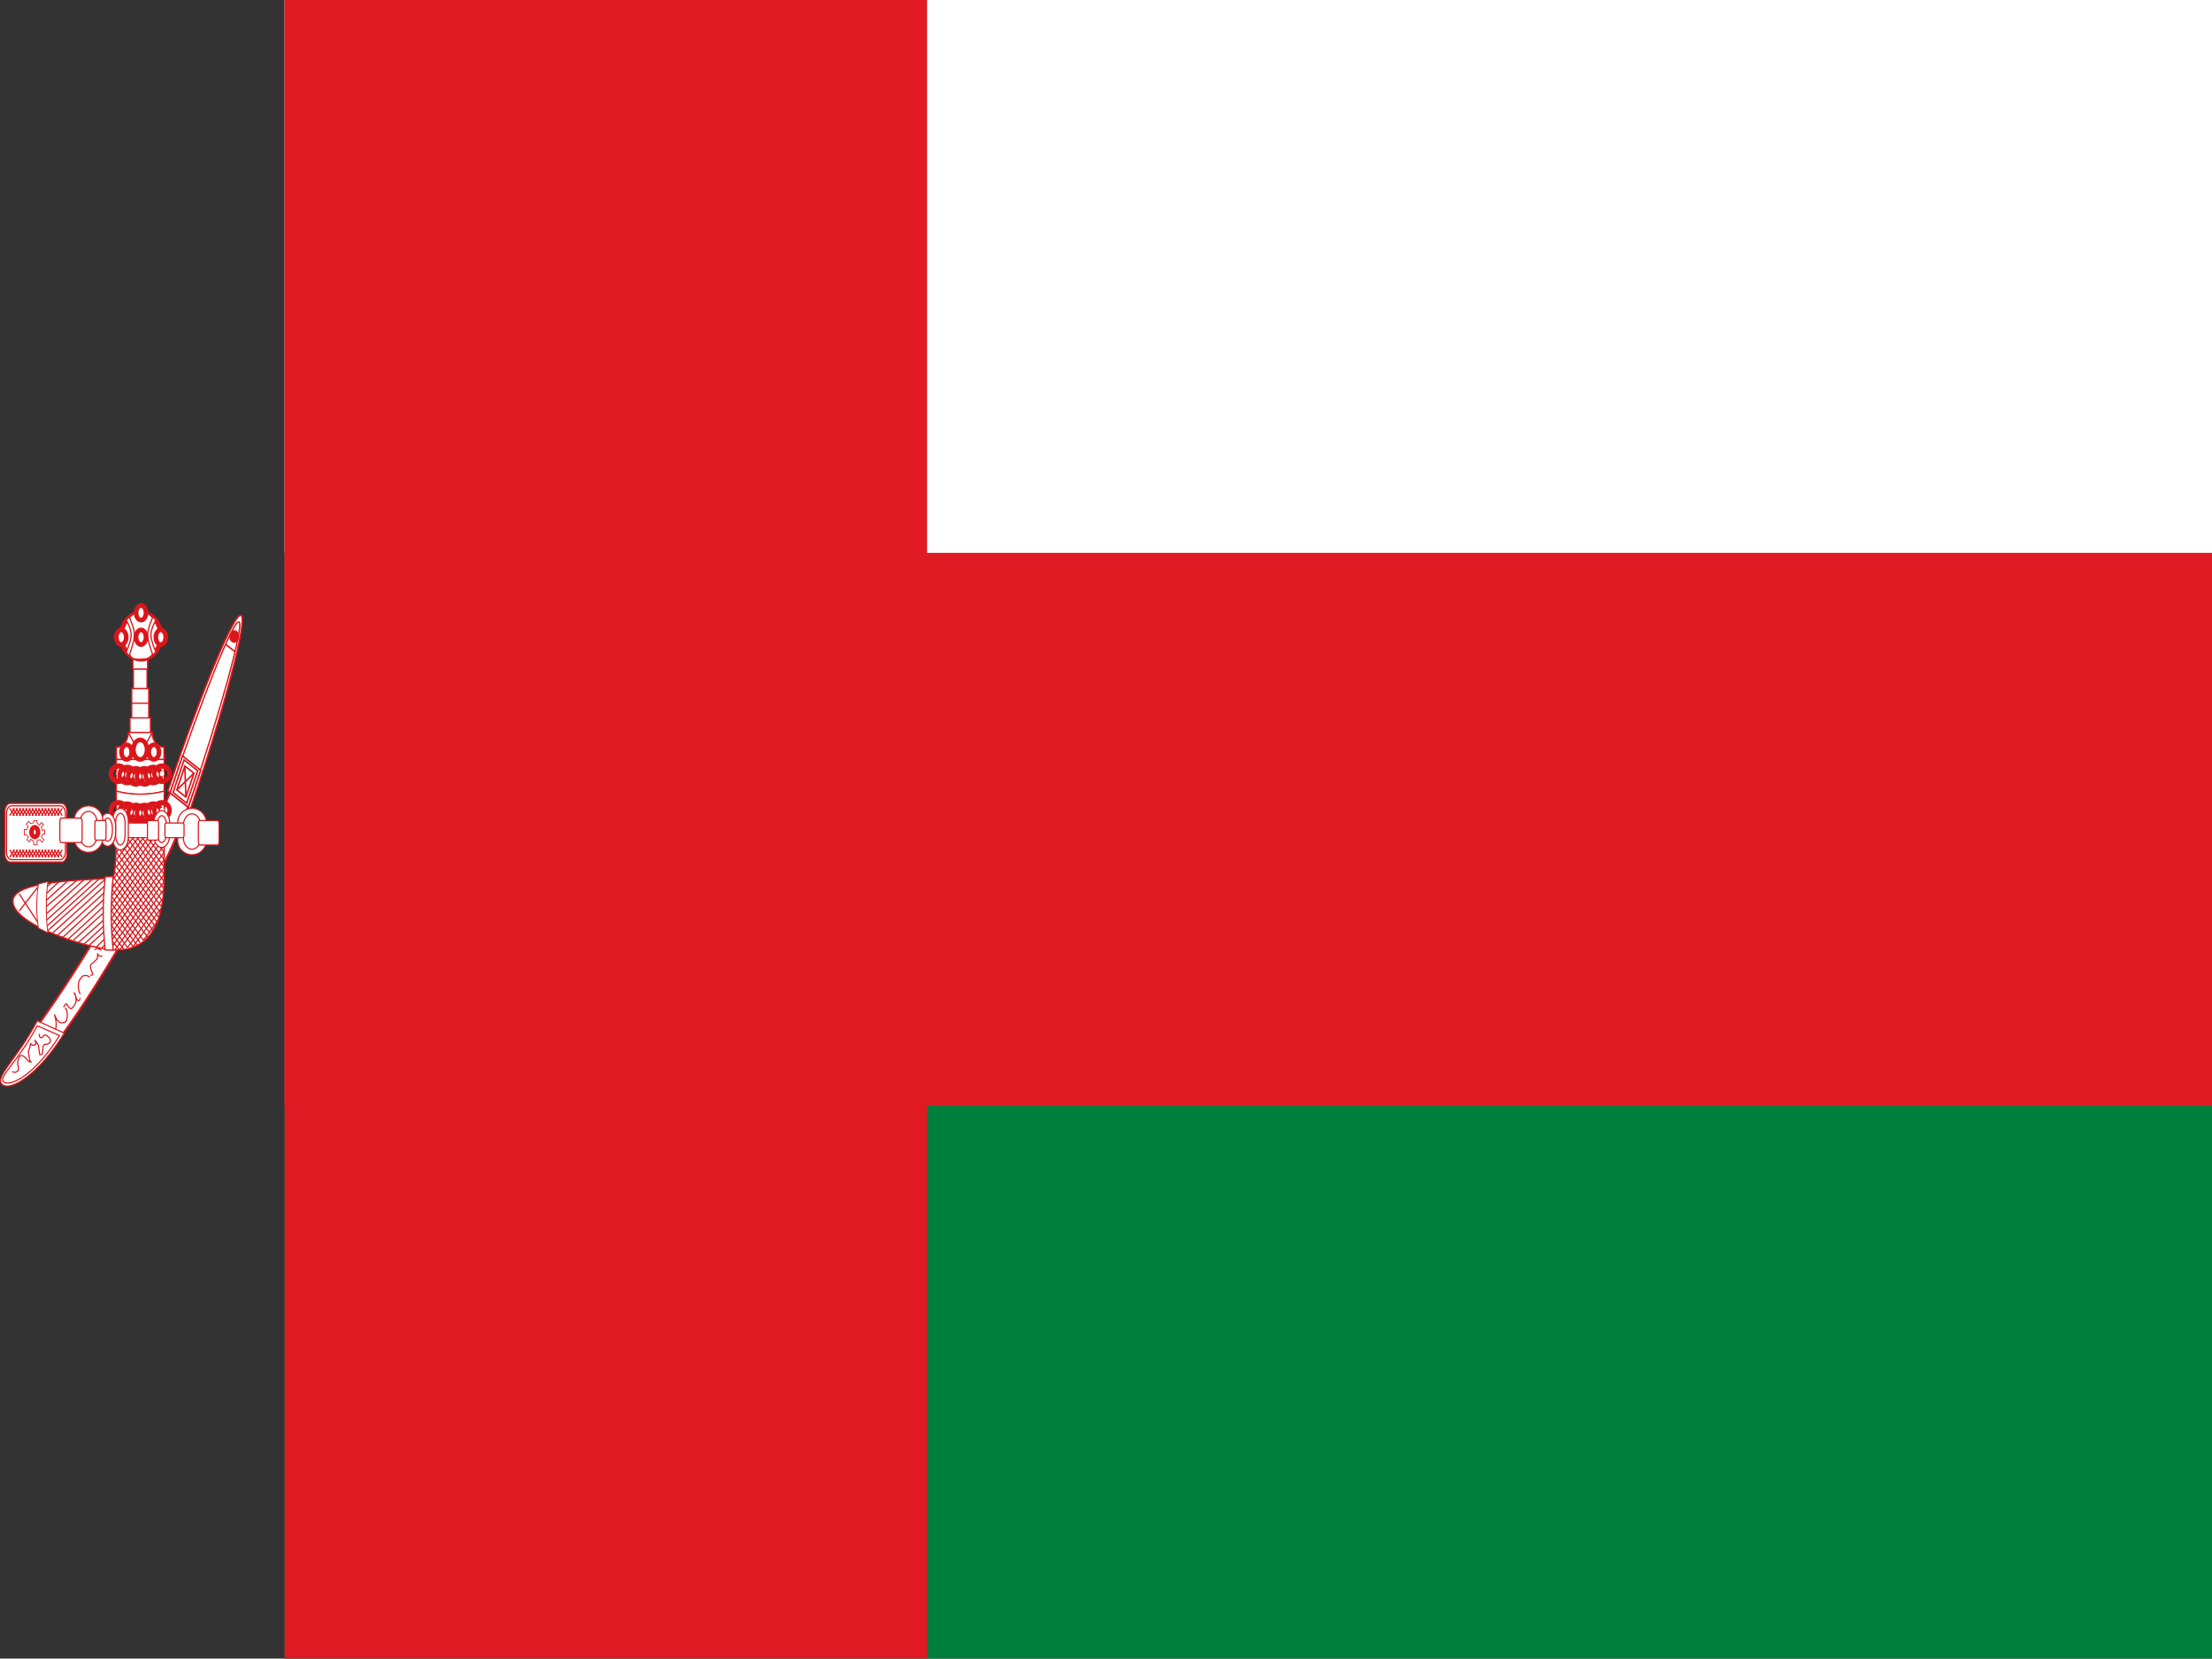 <?xml version="1.0" encoding="utf-8"?>
<!-- Generator: Adobe Illustrator 16.0.0, SVG Export Plug-In . SVG Version: 6.00 Build 0)  -->
<!DOCTYPE svg PUBLIC "-//W3C//DTD SVG 1.1//EN" "http://www.w3.org/Graphics/SVG/1.1/DTD/svg11.dtd">
<svg version="1.1" id="Layer_1" xmlns="http://www.w3.org/2000/svg" xmlns:xlink="http://www.w3.org/1999/xlink" x="0px" y="0px"
	 width="640.166px" height="480px" viewBox="243.417 24 640.166 480" enable-background="new 243.417 24 640.166 480"
	 xml:space="preserve">
<rect x="243.417" y="24" width="640.166" height="480" fill="#333333" stroke="none"/>
<rect x="325.782" y="24" fill="#007E3C" width="557.801" height="480"/>
<rect x="325.782" y="24" fill="#DF1A23" width="557.801" height="320"/>
<rect x="325.782" y="24" fill="#FFFFFF" width="557.801" height="160"/>
<rect x="325.782" y="24" fill="#DF1A23" width="185.934" height="480"/>
<g id="a">
	<path fill="#FFFFFF" stroke="#DB161B" stroke-width="0.378" d="M246.327,256.512h14.986c0.825,0,1.494,1.08,1.494,2.412v12.149
		c0,1.333-0.669,2.412-1.494,2.412h-14.986c-0.825,0-1.494-1.08-1.494-2.412v-12.149
		C244.833,257.592,245.501,256.512,246.327,256.512z"/>
	<path fill="#FFFFFF" stroke="#DB161B" stroke-width="0.352" d="M246.711,257.216h14.217c0.783,0,1.418,0.99,1.418,2.211v11.137
		c0,1.221-0.635,2.211-1.418,2.211h-14.217c-0.783,0-1.418-0.99-1.418-2.211v-11.137
		C245.293,258.206,245.928,257.216,246.711,257.216z"/>
	<path fill="#FFFFFF" stroke="#DB161B" stroke-width="0.222" d="M253.223,261.464l0.861,0.048l0.039,0.672l0.705,0.616l0.549-0.768
		l0.665,0.616l-0.626,0.672l0.156,0.928l0.783-0.048v1.24l-0.626-0.056l-0.313,0.776l0.705,0.88l-0.548,0.72l-0.587-0.776
		l-0.861,0.312l0.039,1.136l-0.939,0.104l-0.118-1.088l-0.783-0.568l-0.431,0.776l-0.666-0.568l0.392-0.88l-0.47-0.568h-0.666
		l-0.039-1.6l0.666,0.104l0.47-0.928l-0.548-0.72l0.705-0.832l0.509,0.672l0.861-0.2L253.223,261.464z"/>
	<ellipse fill="#FFFFFF" stroke="#DB161B" stroke-width="1.333" cx="253.483" cy="264.814" rx="0.946" ry="1.394"/>
	<path fill="#FFFFFF" stroke="#DB161B" stroke-width="0.352" d="M247.598,257.928l-1.382,2.12 M248.52,257.928l-1.382,2.12
		 M249.441,257.928l-1.382,2.12 M250.363,257.928l-1.383,2.12 M251.285,257.928l-1.382,2.12 M252.207,257.928l-1.382,2.12
		 M253.129,257.928l-1.383,2.12 M254.051,257.928l-1.383,2.12 M254.972,257.928l-1.383,2.12 M255.894,257.928l-1.383,2.12
		 M256.816,257.928l-1.383,2.12 M257.738,257.928l-1.383,2.12 M254.051,257.928l-1.383,2.12 M258.66,257.928l-1.383,2.12
		 M259.581,257.928l-1.383,2.12 M260.503,257.928l-1.383,2.12 M261.425,257.928l-1.383,2.12 M260.042,257.928l1.383,2.12
		 M259.12,257.928l1.383,2.12 M258.198,257.928l1.383,2.12 M257.276,257.928l1.383,2.12 M256.355,257.928l1.383,2.12
		 M255.433,257.928l1.383,2.12 M254.511,257.928l1.383,2.12 M253.589,257.928l1.383,2.12 M252.667,257.928l1.383,2.12
		 M251.746,257.928l1.383,2.12 M250.824,257.928l1.383,2.12 M249.902,257.928l1.382,2.12 M253.589,257.928l1.383,2.12
		 M248.98,257.928l1.383,2.12 M248.059,257.928l1.382,2.12 M247.137,257.928l1.382,2.12 M246.215,257.928l1.382,2.12
		 M247.598,269.944l-1.382,2.127 M248.52,269.944l-1.382,2.127 M249.441,269.944l-1.382,2.127 M250.363,269.944l-1.383,2.127
		 M251.285,269.944l-1.382,2.127 M252.207,269.944l-1.382,2.127 M253.129,269.944l-1.383,2.127 M254.051,269.944l-1.383,2.127
		 M254.972,269.944l-1.383,2.127 M255.894,269.944l-1.383,2.127 M256.816,269.944l-1.383,2.127 M257.738,269.944l-1.383,2.127
		 M254.051,269.944l-1.383,2.127 M258.66,269.944l-1.383,2.127 M259.581,269.944l-1.383,2.127 M260.503,269.944l-1.383,2.127
		 M261.425,269.944l-1.383,2.127 M260.042,269.944l1.383,2.127 M259.12,269.944l1.383,2.127 M258.198,269.944l1.383,2.127
		 M257.276,269.944l1.383,2.127 M256.355,269.944l1.383,2.127 M255.433,269.944l1.383,2.127 M254.511,269.944l1.383,2.127
		 M253.589,269.944l1.383,2.127 M252.667,269.944l1.383,2.127 M251.746,269.944l1.383,2.127 M250.824,269.944l1.383,2.127
		 M249.902,269.944l1.382,2.127 M253.589,269.944l1.383,2.127 M248.98,269.944l1.383,2.127 M248.059,269.944l1.382,2.127
		 M247.137,269.944l1.382,2.127 M246.215,269.944l1.382,2.127"/>
</g>
<g transform="scale(-1 1)">
	<g id="a_1_">
		<path fill="#FFFFFF" stroke="#DB161B" stroke-width="0.378" d="M321.566,256.512H306.58c-0.825,0-1.494,1.08-1.494,2.412v12.149
			c0,1.333,0.669,2.412,1.494,2.412h14.986c0.825,0,1.495-1.08,1.495-2.412v-12.149
			C323.061,257.592,322.391,256.512,321.566,256.512z"/>
		<path fill="#FFFFFF" stroke="#DB161B" stroke-width="0.352" d="M321.182,257.216h-14.217c-0.783,0-1.418,0.99-1.418,2.211v11.137
			c0,1.221,0.635,2.211,1.418,2.211h14.217c0.783,0,1.417-0.99,1.417-2.211v-11.137
			C322.599,258.206,321.964,257.216,321.182,257.216z"/>
		<path fill="#FFFFFF" stroke="#DB161B" stroke-width="0.222" d="M314.67,261.464l-0.861,0.048l-0.039,0.672l-0.705,0.616
			l-0.548-0.768l-0.665,0.616l0.626,0.672l-0.157,0.928l-0.783-0.048v1.24l0.626-0.056l0.313,0.776l-0.705,0.88l0.548,0.72
			l0.588-0.776l0.861,0.312l-0.039,1.136l0.939,0.104l0.117-1.088l0.783-0.568l0.431,0.776l0.666-0.568l-0.392-0.88l0.47-0.568
			h0.666l0.039-1.6l-0.666,0.104l-0.47-0.928l0.548-0.72l-0.705-0.832l-0.509,0.672l-0.861-0.2L314.67,261.464z"/>
		<ellipse fill="#FFFFFF" stroke="#DB161B" stroke-width="1.333" cx="314.41" cy="264.814" rx="0.946" ry="1.394"/>
		<path fill="#FFFFFF" stroke="#DB161B" stroke-width="0.352" d="M320.295,257.928l1.382,2.12 M319.373,257.928l1.383,2.12
			 M318.452,257.928l1.382,2.12 M317.53,257.928l1.382,2.12 M316.608,257.928l1.382,2.12 M315.687,257.928l1.382,2.12
			 M314.764,257.928l1.383,2.12 M313.842,257.928l1.383,2.12 M312.92,257.928l1.383,2.12 M311.999,257.928l1.383,2.12
			 M311.077,257.928l1.383,2.12 M310.155,257.928l1.383,2.12 M313.842,257.928l1.383,2.12 M309.233,257.928l1.383,2.12
			 M308.312,257.928l1.383,2.12 M307.39,257.928l1.383,2.12 M306.468,257.928l1.383,2.12 M307.851,257.928l-1.383,2.12
			 M308.773,257.928l-1.383,2.12 M309.694,257.928l-1.383,2.12 M310.616,257.928l-1.383,2.12 M311.538,257.928l-1.383,2.12
			 M312.46,257.928l-1.383,2.12 M313.382,257.928l-1.383,2.12 M314.303,257.928l-1.383,2.12 M315.225,257.928l-1.383,2.12
			 M316.147,257.928l-1.383,2.12 M317.068,257.928l-1.383,2.12 M317.99,257.928l-1.382,2.12 M314.303,257.928l-1.383,2.12
			 M318.912,257.928l-1.382,2.12 M319.834,257.928l-1.382,2.12 M320.756,257.928l-1.383,2.12 M321.677,257.928l-1.382,2.12
			 M320.295,269.944l1.382,2.127 M319.373,269.944l1.383,2.127 M318.452,269.944l1.382,2.127 M317.53,269.944l1.382,2.127
			 M316.608,269.944l1.382,2.127 M315.687,269.944l1.382,2.127 M314.764,269.944l1.383,2.127 M313.842,269.944l1.383,2.127
			 M312.92,269.944l1.383,2.127 M311.999,269.944l1.383,2.127 M311.077,269.944l1.383,2.127 M310.155,269.944l1.383,2.127
			 M313.842,269.944l1.383,2.127 M309.233,269.944l1.383,2.127 M308.312,269.944l1.383,2.127 M307.39,269.944l1.383,2.127
			 M306.468,269.944l1.383,2.127 M307.851,269.944l-1.383,2.127 M308.773,269.944l-1.383,2.127 M309.694,269.944l-1.383,2.127
			 M310.616,269.944l-1.383,2.127 M311.538,269.944l-1.383,2.127 M312.46,269.944l-1.383,2.127 M313.382,269.944l-1.383,2.127
			 M314.303,269.944l-1.383,2.127 M315.225,269.944l-1.383,2.127 M316.147,269.944l-1.383,2.127 M317.068,269.944l-1.383,2.127
			 M317.99,269.944l-1.382,2.127 M314.303,269.944l-1.383,2.127 M318.912,269.944l-1.382,2.127 M319.834,269.944l-1.382,2.127
			 M320.756,269.944l-1.383,2.127 M321.677,269.944l-1.382,2.127"/>
	</g>
</g>
<g id="b">
	<path fill="#FFFFFF" stroke="#DB161B" stroke-width="0.565" d="M273.027,292.096c-22.365,37.64-31.905,42.4-27.428,45.432
		c4.477,3.032,18.879-16.393,33.866-42.2c14.986-25.8,24.162-48.765,19.686-51.798C294.675,240.497,296.813,252.06,273.027,292.096z
		"/>
	<path fill="#FFFFFF" stroke="#DB161B" stroke-width="0.33" d="M254.201,319.448l7.833,3.536
		c-7.373,12.023-15.669,16.976-17.973,14.855C241.756,335.72,248.209,330.768,254.201,319.448L254.201,319.448z"/>
	<path fill="#FFFFFF" stroke="#DB161B" stroke-width="0.33" d="M254.201,320.864l6.453,2.832
		c-7.183,11.56-14.288,14.848-16.126,13.439C242.679,335.72,248.364,331.744,254.201,320.864z"/>
	<path fill="none" stroke="#DB161B" stroke-width="0.33" d="M278.271,290.448c-0.019,0.184-0.07,0.992-0.116,1.312
		c0,0.448-0.028,0.784-0.056,1.136c-0.074,0.304-0.06,0.584-0.288,0.696c-0.153,0.368-0.251,0.463-0.456,0.616
		c-0.139,0.184-0.353,0.368-0.576,0.52c-0.228,0.152-0.437,0.168-0.684,0.088c-0.205-0.216-0.349-0.432-0.516-0.608
		c-0.042-0.28-0.075-0.688-0.116-0.96c0.06,0.28,0.107,0.728,0.116,1.128c-0.023,0.44-0.116,0.632-0.228,0.96 M276.151,296.296
		c-0.019-0.024-0.038-0.056-0.056-0.088c0.135,0.208,0.079,0.112-0.232-0.168c-0.218-0.176-0.456-0.272-0.744-0.352h-0.799
		c-0.312,0-0.521,0.072-0.744,0.176c-0.163,0.248-0.405,0.384-0.572,0.607c-0.177,0.184-0.251,0.4-0.344,0.696
		c-0.158,0.24-0.26,0.608-0.404,0.792c-0.061,0.4-0.195,0.384-0.284,0.696c0.27,0.032,0.488,0.088,0.627,0.344
		c0.242,0.192-0.2-0.184-0.283-0.344c-0.191-0.088-0.237-0.176-0.516-0.176c-0.26-0.128-0.418,0.104-0.688,0.176
		c-0.153,0.136-0.2,0.176-0.4,0.176 M273.06,300.664c-0.116,0.008-0.651,0.16-0.86,0c-0.232-0.096-0.372-0.288-0.516-0.616
		c-0.07-0.232,0,0.424,0,0.704c-0.023,0.512-0.125,0.52-0.284,0.872c-0.167,0.16-0.344,0.392-0.516,0.521
		c-0.145,0.191-0.321,0.319-0.516,0.439c-0.172,0.12-0.376,0.248-0.516,0.432c-0.19,0.208-0.172,0.465-0.284,0.784
		c0.019,0.433,0.065,0.672,0.228,0.88c0.065,0.288,0.218,0.584,0.344,0.784c0.14,0.4,0.298,0.584-0.06,0.696
		c-0.195,0.128-0.302,0.023-0.512,0 M269.453,306.768c-0.139-0.048-0.641-0.304-0.859-0.432h-0.8
		c-0.312,0.032-0.372,0.176-0.632,0.344c-0.167,0.265-0.284,0.448-0.516,0.616c-0.121,0.24-0.362,0.648-0.456,0.96
		c-0.069,0.296-0.116,0.696-0.116,1.137c0.005,0.504,0.093,0.592,0.116,1.047c0.065,0.368,0.167,0.713,0.344,1.041
		c0.023,0.111,0.042,0.144,0.111,0.176 M266.725,312.8c-0.023,0-0.08,0.224-0.163,0.416c-0.181,0.32-0.205,0.345-0.488,0.345
		c-0.251-0.017-0.228-0.168-0.404-0.28c-0.084-0.216-0.191-0.393-0.284-0.688c-0.065-0.176-0.126-0.456-0.205-0.615
		c-0.074-0.209-0.167-0.36-0.247-0.553c-0.074-0.056-0.102-0.111-0.2-0.136c0.232,0.063,0.251,0.2,0.404,0.408
		c0.07,0.2,0.144,0.399,0.205,0.624c0.023,0.296,0.079,0.527,0.079,0.896c0,0.376,0,0.648-0.079,0.96
		c-0.098,0.176-0.167,0.353-0.284,0.488c-0.097,0.152-0.213,0.359-0.288,0.544c-0.125,0.136-0.219,0.248-0.362,0.416
		c-0.125,0.12-0.256,0.248-0.447,0.28c-0.241-0.032-0.311-0.145-0.488-0.28c-0.153-0.192-0.274-0.312-0.409-0.479
		c-0.107-0.129-0.213-0.377-0.283-0.553c-0.219-0.096-0.358-0.056-0.488,0.137c-0.111,0.127-0.209,0.295-0.284,0.479
		c-0.069,0.056-0.176,0.224-0.246,0.28 M262.248,315.648c0.065,0.048,0.297,0.328,0.404,0.432c0.065,0.359,0.167,0.56,0.2,0.943
		c0.056,0.377,0.051,0.784,0.051,1.209c-0.056,0.439-0.163,0.76-0.251,1.111c-0.163,0.192-0.242,0.32-0.456,0.521
		c-0.2,0.048-0.4,0.088-0.655,0.088c-0.158,0.088-0.456,0.128-0.609,0c-0.223-0.056-0.392-0.208-0.555-0.345
		c-0.187-0.184-0.302-0.352-0.506-0.52c-0.099-0.248-0.253-0.472-0.404-0.775c-0.126-0.289-0.218-0.448-0.304-0.769
		c0.075,0.368,0.188,0.688,0.253,1.032c0.115,0.359,0.182,0.496,0.202,0.943c0.07,0.36,0.051,0.793,0.051,1.2
		c-0.022,0.28-0.034,0.809-0.101,1.032v0.264 M254.774,323.384v0.128c0-0.336-0.005-0.168,0.081,0.496
		c0.154,0.296,0.513,0.376,0.813,0.248c0.263-0.328,0.254-0.584,0.731-0.744c0.46,0.049,0.636,0.256,0.895,0.496
		c0.306,0.232,0.447,0.353,0.65,0.872c0.101,0.424,0.157,0.712-0.163,0.872c-0.254,0.28-0.556,0.432-0.894,0.504
		c-0.376,0-0.646-0.072-0.813,0.248c-0.258,0.408-0.244,0.656-0.244,1.368c-0.087,0.224-0.104,0.88-0.163,1.128
		c-0.226,0.16-0.358,0.248-0.732,0.248c-0.088-0.384-0.185-1.08-0.244-1.496c-0.063-0.448-0.083-1.072-0.244-1.376
		c-0.157-0.348-0.35-0.644-0.569-0.872c-0.099-0.216-0.289-0.392-0.487-0.496c0.319,0.248,0.364,0.521,0.406,1.12
		c-0.28,0.216-0.355,0.368-0.813,0.376c-0.45-0.056-0.559-0.232-0.732-0.624c-0.031,0.624-0.162,0.832-0.244,1.376
		c-0.167,0.376-0.238,0.76-0.407,1.24c0.072,0.607,0.226,0.632,0.244,1.376c0.105,0.488,0.094,0.952,0.325,1.248
		c0.103,0.192,0.18,0.231,0.407,0.248c-0.471,0-0.745-0.08-1.057-0.376c-0.241-0.225-0.424-0.512-0.65-0.744
		c-0.288-0.32-0.644-0.616-0.976-0.752c-0.375,0-0.646-0.064-0.813,0.248c-0.23,0.256-0.385,0.688-0.488,1.248
		c-0.075,0.647-0.104,1.08,0.082,1.496c0.137,0.488,0.168,0.672,0,1.248c-0.189,0.408-0.471,0.456-0.895,0.624
		c-0.276-0.021-0.55-0.104-0.813-0.248"/>
	<path fill="#FFFFFF" stroke="#DB161B" stroke-width="0.447" d="M298.547,258.128c9.924-29.486,16.511-54.578,14.698-56.011
		c-1.808-1.433-11.328,21.332-21.252,50.814L298.547,258.128z"/>
	<path fill="#FFFFFF" stroke="#DB161B" stroke-width="0.393" d="M297.892,257.608c9.571-28.445,16.167-52.459,14.721-53.605
		c-1.446-1.146-10.389,21.006-19.964,49.448"/>
	<path fill="#FFFFFF" stroke="#DB161B" stroke-width="0.446" d="M296.246,242.769c-1.167,3.326-2.399,7.127-3.598,10.682
		l5.243,4.158c1.194-3.558,2.5-7.304,3.593-10.685L296.246,242.769z"/>
	<path fill="#FFFFFF" stroke="#DB161B" stroke-width="0.446" d="M296.688,243.916c-1.162,3.325-1.976,5.87-3.17,9.425l3.928,3.115
		c1.199-3.554,2.083-6.043,3.175-9.424L296.688,243.916z"/>
	<path fill="#FFFFFF" stroke="#DB161B" stroke-width="0.447" d="M299.539,247.767l-2.621-2.077l-2.326,6.912l2.621,2.077
		L299.539,247.767z"/>
	<path fill="#FFFFFF" stroke="#DB161B" stroke-width="0.446" d="M299.542,247.77l-4.946,4.834 M297.213,254.68l-0.293-8.988
		 M311.386,212.582l-2.622-2.078"/>
	<path fill="#DB161B" stroke="#DB161B" stroke-width="1.333" d="M311.055,207.089c-0.408,0.177-0.665,0.821-0.573,1.438
		c0.092,0.617,0.498,0.973,0.907,0.795c0.408-0.177,0.665-0.821,0.572-1.437C311.869,207.269,311.463,206.913,311.055,207.089z"/>
</g>
<g transform="scale(-1 1)">
	<g id="b_1_">
		<path fill="#FFFFFF" stroke="#DB161B" stroke-width="0.565" d="M294.866,292.096c22.365,37.64,31.905,42.4,27.428,45.432
			c-4.478,3.032-18.88-16.393-33.866-42.2c-14.987-25.8-24.162-48.765-19.686-51.798S271.08,252.06,294.866,292.096z"/>
		<path fill="#FFFFFF" stroke="#DB161B" stroke-width="0.33" d="M313.692,319.448l-7.833,3.536
			c7.373,12.023,15.668,16.976,17.973,14.855C326.136,335.72,319.684,330.768,313.692,319.448L313.692,319.448z"/>
		<path fill="#FFFFFF" stroke="#DB161B" stroke-width="0.33" d="M313.692,320.864l-6.453,2.832
			c7.183,11.56,14.288,14.848,16.126,13.439C325.214,335.72,319.528,331.744,313.692,320.864z"/>
		<path fill="none" stroke="#DB161B" stroke-width="0.33" d="M289.622,290.448c0.019,0.184,0.07,0.992,0.116,1.312
			c0,0.448,0.028,0.784,0.056,1.136c0.075,0.304,0.061,0.584,0.289,0.696c0.153,0.368,0.251,0.463,0.456,0.616
			c0.139,0.184,0.353,0.368,0.576,0.52c0.228,0.152,0.437,0.168,0.683,0.088c0.205-0.216,0.349-0.432,0.516-0.608
			c0.042-0.28,0.074-0.688,0.116-0.96c-0.061,0.28-0.107,0.728-0.116,1.128c0.023,0.44,0.116,0.632,0.228,0.96 M291.742,296.296
			c0.019-0.024,0.037-0.056,0.056-0.088c-0.135,0.208-0.079,0.112,0.232-0.168c0.218-0.176,0.456-0.272,0.744-0.352h0.799
			c0.312,0,0.521,0.072,0.744,0.176c0.163,0.248,0.404,0.384,0.572,0.607c0.177,0.184,0.251,0.4,0.344,0.696
			c0.158,0.24,0.26,0.608,0.404,0.792c0.061,0.4,0.195,0.384,0.284,0.696c-0.27,0.032-0.488,0.088-0.627,0.344
			c-0.242,0.192,0.2-0.184,0.284-0.344c0.19-0.088,0.237-0.176,0.516-0.176c0.261-0.128,0.418,0.104,0.688,0.176
			c0.154,0.136,0.2,0.176,0.4,0.176 M294.833,300.664c0.116,0.008,0.65,0.16,0.86,0c0.232-0.096,0.372-0.288,0.516-0.616
			c0.07-0.232,0,0.424,0,0.704c0.023,0.512,0.125,0.52,0.284,0.872c0.167,0.16,0.344,0.392,0.516,0.521
			c0.144,0.191,0.321,0.319,0.516,0.439c0.172,0.12,0.376,0.248,0.516,0.432c0.191,0.208,0.172,0.465,0.284,0.784
			c-0.019,0.433-0.065,0.672-0.228,0.88c-0.065,0.288-0.218,0.584-0.344,0.784c-0.14,0.4-0.297,0.584,0.061,0.696
			c0.195,0.128,0.302,0.023,0.511,0 M298.44,306.768c0.14-0.048,0.642-0.304,0.86-0.432h0.8c0.311,0.032,0.372,0.176,0.632,0.344
			c0.167,0.265,0.284,0.448,0.516,0.616c0.121,0.24,0.363,0.648,0.456,0.96c0.07,0.296,0.116,0.696,0.116,1.137
			c-0.005,0.504-0.093,0.592-0.116,1.047c-0.065,0.368-0.167,0.713-0.344,1.041c-0.023,0.111-0.042,0.144-0.111,0.176
			 M301.168,312.8c0.023,0,0.079,0.224,0.163,0.416c0.182,0.32,0.205,0.345,0.488,0.345c0.251-0.017,0.228-0.168,0.404-0.28
			c0.084-0.216,0.19-0.393,0.284-0.688c0.065-0.176,0.125-0.456,0.205-0.615c0.074-0.209,0.167-0.36,0.246-0.553
			c0.075-0.056,0.103-0.111,0.2-0.136c-0.232,0.063-0.251,0.2-0.405,0.408c-0.069,0.2-0.144,0.399-0.204,0.624
			c-0.023,0.296-0.079,0.527-0.079,0.896c0,0.376,0,0.648,0.079,0.96c0.097,0.176,0.167,0.353,0.283,0.488
			c0.098,0.152,0.214,0.359,0.289,0.544c0.125,0.136,0.218,0.248,0.362,0.416c0.125,0.12,0.256,0.248,0.446,0.28
			c0.242-0.032,0.312-0.145,0.488-0.28c0.153-0.192,0.274-0.312,0.409-0.479c0.107-0.129,0.214-0.377,0.284-0.553
			c0.218-0.096,0.358-0.056,0.488,0.137c0.111,0.127,0.209,0.295,0.283,0.479c0.07,0.056,0.177,0.224,0.247,0.28 M305.645,315.648
			c-0.065,0.048-0.297,0.328-0.404,0.432c-0.065,0.359-0.167,0.56-0.2,0.943c-0.056,0.377-0.051,0.784-0.051,1.209
			c0.056,0.439,0.163,0.76,0.251,1.111c0.163,0.192,0.242,0.32,0.456,0.521c0.2,0.048,0.399,0.088,0.655,0.088
			c0.158,0.088,0.456,0.128,0.609,0c0.223-0.056,0.392-0.208,0.555-0.345c0.187-0.184,0.301-0.352,0.505-0.52
			c0.099-0.248,0.253-0.472,0.404-0.775c0.126-0.289,0.218-0.448,0.303-0.769c-0.075,0.368-0.188,0.688-0.253,1.032
			c-0.115,0.359-0.182,0.496-0.202,0.943c-0.07,0.36-0.051,0.793-0.051,1.2c0.022,0.28,0.034,0.809,0.102,1.032v0.264
			 M313.118,323.384v0.128c0-0.336,0.005-0.168-0.081,0.496c-0.153,0.296-0.513,0.376-0.813,0.248
			c-0.263-0.328-0.254-0.584-0.732-0.744c-0.46,0.049-0.636,0.256-0.894,0.496c-0.306,0.232-0.447,0.353-0.65,0.872
			c-0.101,0.424-0.157,0.712,0.163,0.872c0.254,0.28,0.556,0.432,0.894,0.504c0.375,0,0.646-0.072,0.813,0.248
			c0.258,0.408,0.244,0.656,0.244,1.368c0.087,0.224,0.104,0.88,0.163,1.128c0.226,0.16,0.358,0.248,0.732,0.248
			c0.088-0.384,0.185-1.08,0.244-1.496c0.064-0.448,0.083-1.072,0.244-1.376c0.157-0.348,0.35-0.644,0.569-0.872
			c0.1-0.216,0.29-0.392,0.488-0.496c-0.319,0.248-0.365,0.521-0.406,1.12c0.28,0.216,0.355,0.368,0.813,0.376
			c0.45-0.056,0.559-0.232,0.731-0.624c0.031,0.624,0.162,0.832,0.244,1.376c0.167,0.376,0.238,0.76,0.407,1.24
			c-0.072,0.607-0.226,0.632-0.244,1.376c-0.106,0.488-0.094,0.952-0.325,1.248c-0.104,0.192-0.181,0.231-0.407,0.248
			c0.471,0,0.745-0.08,1.057-0.376c0.241-0.225,0.423-0.512,0.65-0.744c0.288-0.32,0.644-0.616,0.976-0.752
			c0.375,0,0.646-0.064,0.813,0.248c0.23,0.256,0.385,0.688,0.487,1.248c0.076,0.647,0.104,1.08-0.081,1.496
			c-0.138,0.488-0.169,0.672,0,1.248c0.189,0.408,0.47,0.456,0.894,0.624c0.276-0.021,0.55-0.104,0.813-0.248"/>
		<path fill="#FFFFFF" stroke="#DB161B" stroke-width="0.447" d="M269.346,258.128c-9.924-29.486-16.511-54.578-14.698-56.011
			c1.808-1.433,11.328,21.332,21.252,50.814L269.346,258.128z"/>
		<path fill="#FFFFFF" stroke="#DB161B" stroke-width="0.393" d="M270.001,257.608c-9.571-28.445-16.167-52.459-14.721-53.605
			c1.445-1.146,10.389,21.006,19.964,49.448"/>
		<path fill="#FFFFFF" stroke="#DB161B" stroke-width="0.446" d="M271.647,242.769c1.167,3.326,2.398,7.127,3.598,10.682
			l-5.243,4.158c-1.195-3.558-2.501-7.304-3.593-10.685L271.647,242.769z"/>
		<path fill="#FFFFFF" stroke="#DB161B" stroke-width="0.446" d="M271.205,243.916c1.162,3.325,1.976,5.87,3.17,9.425l-3.928,3.115
			c-1.199-3.554-2.083-6.043-3.175-9.424L271.205,243.916z"/>
		<path fill="#FFFFFF" stroke="#DB161B" stroke-width="0.447" d="M268.354,247.767l2.621-2.077l2.327,6.912l-2.621,2.077
			L268.354,247.767z"/>
		<path fill="#FFFFFF" stroke="#DB161B" stroke-width="0.446" d="M268.352,247.77l4.945,4.834 M270.68,254.68l0.292-8.988
			 M256.507,212.582l2.622-2.078"/>
		<path fill="#DB161B" stroke="#DB161B" stroke-width="1.333" d="M256.838,207.089c0.409,0.177,0.665,0.821,0.573,1.438
			s-0.498,0.973-0.906,0.795c-0.409-0.177-0.665-0.821-0.573-1.437C256.024,207.269,256.43,206.913,256.838,207.089z"/>
	</g>
</g>
<path fill="#FFFFFF" stroke="#DB161B" stroke-width="0.407" d="M277.095,242.366c0,24.754,0.083,34.082-0.976,35.362
	c-1.004,1.368-28.981,0-28.981,7.072c0,7.072,23.045,14.145,29.958,14.145c9.218,0,13.829-7.072,13.829-21.216v-35.362H277.095z"/>
<path fill="#FFFFFF" stroke="#DB161B" stroke-width="0.352" d="M277.095,249.438v3.536c4.584,1.179,9.245,1.179,13.829,0v-3.536
	C286.339,250.618,281.679,250.618,277.095,249.438z M277.095,242.366v3.536c4.584,1.179,9.245,1.179,13.829,0v-3.536
	C286.339,243.545,281.679,243.545,277.095,242.366z"/>
<path fill="#FFFFFF" stroke="#DB161B" stroke-width="0.352" d="M277.095,245.902v3.536c4.584,1.179,9.245,1.179,13.829,0v-3.536
	C286.339,247.081,281.679,247.081,277.095,245.902z M277.095,252.974v3.538c4.611,1.176,9.218,1.176,13.829,0v-3.538
	C286.339,254.153,281.679,254.153,277.095,252.974z"/>
<ellipse fill="#FFFFFF" stroke="#DB161B" stroke-width="4.463" cx="277.723" cy="247.912" rx="0.629" ry="0.763"/>
<ellipse fill="#FFFFFF" stroke="#DB161B" stroke-width="4.463" cx="280.237" cy="248.293" rx="0.628" ry="0.763"/>
<ellipse fill="#FFFFFF" stroke="#DB161B" stroke-width="4.463" cx="282.751" cy="248.675" rx="0.628" ry="0.763"/>
<ellipse fill="#FFFFFF" stroke="#DB161B" stroke-width="4.463" cx="285.265" cy="248.675" rx="0.628" ry="0.763"/>
<ellipse fill="#FFFFFF" stroke="#DB161B" stroke-width="4.463" cx="287.779" cy="248.293" rx="0.628" ry="0.763"/>
<ellipse fill="#FFFFFF" stroke="#DB161B" stroke-width="4.463" cx="290.293" cy="247.912" rx="0.628" ry="0.763"/>
<g>
	<path fill="#FFFFFF" stroke="#DB161B" stroke-width="0.352" d="M277.095,260.048l13.829,19.096 M278.475,260.048l12.448,16.968
		 M280.321,260.752l10.603,14.144 M281.706,260.752l9.217,12.024 M283.086,260.752l7.837,9.904 M284.467,260.752l6.456,7.784
		 M285.853,260.752l5.071,5.656 M287.233,260.752l3.69,4.248 M288.618,260.752l2.305,2.832 M289.999,260.752l0.925,1.416
		 M277.095,262.168l13.829,19.096 M290.923,260.048l-15.209,21.216 M289.538,260.048l-13.364,18.384 M287.698,260.752
		l-10.603,14.144 M286.313,260.752l-9.218,12.024 M284.932,260.752l-7.837,9.904 M283.547,260.752l-6.452,7.784 M282.166,260.752
		l-5.071,5.656 M280.781,260.752L277.095,265 M279.4,260.752l-2.306,2.832 M278.015,260.752l-0.92,1.416 M290.923,262.168
		l-15.209,21.216 M290.923,264.288l-15.209,21.216 M290.923,266.408l-15.209,21.224 M290.923,268.536l-15.209,21.216
		 M290.923,270.656l-15.209,21.216 M290.923,272.776l-15.209,21.216 M290.923,274.896l-15.209,21.216 M290.923,277.024
		l-15.209,21.216 M290.923,279.144l-14.289,19.8 M290.923,281.264l-12.908,17.68 M290.458,284.096l-10.138,14.144 M289.999,286.92
		l-8.292,11.32 M289.078,290.456l-4.146,5.656 M277.095,264.288l13.364,18.392 M277.095,266.408l13.364,18.392 M277.095,268.536
		l12.904,17.68 M277.095,270.656l12.904,17.68 M277.095,272.776l12.443,16.976 M276.635,274.192l12.443,16.976 M276.635,276.312
		l11.523,15.56 M276.174,277.728l11.523,15.56 M275.714,279.144l11.058,14.848 M275.714,281.264l10.598,14.144 M275.714,283.384
		l9.218,12.729"/>
</g>
<path fill="#FFFFFF" stroke="#DB161B" stroke-width="0.352" d="M277.095,256.512v3.536c4.611,1.176,9.218,1.176,13.829,0v-3.536
	C286.313,257.688,281.706,257.688,277.095,256.512z M275.714,285.504l8.292,11.32 M275.714,287.632l7.372,9.896 M275.714,289.752
	l6.452,8.488 M275.714,291.872l4.606,6.368 M275.714,293.992l3.686,4.952 M275.714,296.112l2.301,2.832"/>
<ellipse fill="#FFFFFF" stroke="#DB161B" stroke-width="4.463" cx="277.723" cy="258.521" rx="0.629" ry="0.763"/>
<ellipse fill="#FFFFFF" stroke="#DB161B" stroke-width="4.463" cx="280.237" cy="258.901" rx="0.628" ry="0.763"/>
<ellipse fill="#FFFFFF" stroke="#DB161B" stroke-width="4.463" cx="282.751" cy="259.283" rx="0.628" ry="0.763"/>
<ellipse fill="#FFFFFF" stroke="#DB161B" stroke-width="4.463" cx="285.265" cy="259.283" rx="0.628" ry="0.763"/>
<ellipse fill="#FFFFFF" stroke="#DB161B" stroke-width="4.463" cx="287.779" cy="258.901" rx="0.628" ry="0.763"/>
<ellipse fill="#FFFFFF" stroke="#DB161B" stroke-width="4.463" cx="290.293" cy="258.521" rx="0.628" ry="0.763"/>
<g>
	<path fill="#FFFFFF" stroke="#DB161B" stroke-width="0.352" d="M257.276,293.288l16.592-14.856 M256.355,292.576l15.668-14.144
		 M255.894,291.168l14.289-12.736 M255.433,289.752l12.444-11.32 M254.511,288.336l11.521-9.904 M254.972,286.216l7.833-7.072
		 M254.511,284.8l5.992-5.656 M254.511,282.68l4.148-3.536 M258.66,293.992l15.669-14.144 M260.042,294.704l14.747-13.44
		 M261.425,295.408l13.824-12.728 M262.806,296.112l11.523-10.608 M264.651,296.112l10.138-9.192 M266.032,296.824l8.757-7.784
		 M267.417,297.528l6.912-6.36 M269.258,297.528l5.531-4.952 M271.103,298.24l3.686-3.536 M272.948,298.24l2.301-2.127"/>
</g>
<path fill="#FFFFFF" stroke="#DB161B" stroke-width="0.352" d="M276.174,277.728h-2.306c-0.767,7.01-0.767,14.206,0,21.216h2.306
	C275.403,291.935,275.403,284.737,276.174,277.728z M248.98,287.632l5.531-7.072 M248.98,282.68l5.531,8.488"/>
<path fill="#FFFFFF" stroke="#DB161B" stroke-width="0.251" d="M257.276,279.144l-2.765,0.704c-0.614,4.48-0.614,8.248,0,12.728
	l2.765,1.416C256.662,289.512,256.662,283.624,257.276,279.144z"/>
<path fill="#FFFFFF" stroke="#DB161B" stroke-width="0.431" d="M290.905,243.781v-3.565c-2.069,0.03-3.454-2.092-3.454-4.244
	l-6.903,0.03c0,2.122-1.38,4.244-3.454,4.244v3.536H290.905z"/>
<path fill="#FFFFFF" stroke="#DB161B" stroke-width="0.364" d="M281.041,231.757h5.919v4.244h-5.919V231.757z M281.534,227.515
	h4.933v4.243h-4.933V227.515z M281.534,223.271h4.933v4.244h-4.933V223.271z"/>
<path fill="#FFFFFF" stroke="#DB161B" stroke-width="0.364" d="M282.027,217.614h3.946v5.657h-3.946V217.614z"/>
<path fill="#FFFFFF" stroke="#DB161B" stroke-width="0.38" d="M281.859,212.663h4.286v4.951h-4.286V212.663z"/>
<ellipse fill="#FFFFFF" stroke="#DB161B" stroke-width="1.333" cx="284.239" cy="208.067" rx="5.715" ry="6.719"/>
<path fill="#FFFFFF" stroke="#DB161B" stroke-width="0.358" d="M287.098,207.712c0,1.855,1.427,4.951,1.427,4.951
	c-1.037,1.216-2.71,2.122-4.286,2.122s-3.542-0.504-4.286-2.122c0,0,1.427-3.096,1.427-4.951c0-1.854-1.427-4.243-1.427-4.243
	c1.032-1.216,2.71-2.122,4.286-2.122s3.249,0.906,4.286,2.122C288.525,203.469,287.098,205.857,287.098,207.712z"/>
<path fill="#FFFFFF" stroke="#DB161B" stroke-width="0.358" d="M286.145,207.712c0,1.855,1.427,5.658,1.427,5.658
	c-1.032,1.216-1.757,1.415-3.333,1.415s-2.589,0.203-3.333-1.415c0,0,1.427-3.803,1.427-5.658c0-1.854-1.427-4.95-1.427-4.95
	c1.032-1.216,1.757-1.415,3.333-1.415s2.301,0.199,3.333,1.415C287.572,202.762,286.145,205.857,286.145,207.712z"/>
<ellipse fill="#FFFFFF" stroke="#DB161B" stroke-width="1.333" cx="278.524" cy="208.421" rx="1.429" ry="2.122"/>
<ellipse fill="#FFFFFF" stroke="#DB161B" stroke-width="1.333" cx="289.954" cy="208.421" rx="1.429" ry="2.122"/>
<ellipse fill="#FFFFFF" stroke="#DB161B" stroke-width="1.333" cx="284.239" cy="208.421" rx="1.429" ry="2.122"/>
<ellipse fill="#FFFFFF" stroke="#DB161B" stroke-width="1.333" cx="284.239" cy="201.349" rx="1.429" ry="2.122"/>
<ellipse fill="#FFFFFF" stroke="#DB161B" stroke-width="1.333" cx="280.054" cy="241.66" rx="1.48" ry="2.122"/>
<ellipse fill="#FFFFFF" stroke="#DB161B" stroke-width="1.333" cx="287.946" cy="241.66" rx="1.479" ry="2.122"/>
<path fill="#FFFFFF" stroke="#DB161B" stroke-width="0.364" d="M280.548,236.001h6.903l-3.449,6.365L280.548,236.001z"/>
<ellipse fill="#FFFFFF" stroke="#DB161B" stroke-width="1.333" cx="284" cy="240.953" rx="1.973" ry="2.829"/>
<path fill="#FFFFFF" stroke="#DB161B" stroke-width="0.33" d="M276.978,262.176h9.45c0.318,0,0.576,0.336,0.576,0.75v2.742
	c0,0.414-0.258,0.75-0.576,0.75h-9.45c-0.318,0-0.575-0.336-0.575-0.75v-2.742C276.402,262.512,276.66,262.176,276.978,262.176z"/>
<path fill="#FFFFFF" stroke="#DB161B" stroke-width="0.33" d="M290.231,258.64c-1.278,0-2.306,1.648-2.306,3.696v3.216
	c0,2.048,1.027,3.696,2.306,3.696s2.306-1.648,2.306-3.696v-3.216C292.537,260.288,291.509,258.64,290.231,258.64z M290.231,260.056
	c-0.767,0-1.385,1.32-1.385,2.96v1.864c0,1.64,0.618,2.952,1.385,2.952s1.381-1.312,1.381-2.952v-1.864
	C291.612,261.376,290.998,260.056,290.231,260.056z M278.248,259.352c-0.767,0-1.38,1.312-1.38,2.952v3.28
	c0,1.64,0.613,2.96,1.38,2.96s1.38-1.32,1.38-2.96v-3.28C279.628,260.664,279.015,259.352,278.248,259.352z M278.248,257.936
	c-1.278,0-2.306,1.648-2.306,3.696v4.632c0,2.048,1.027,3.696,2.306,3.696s2.306-1.648,2.306-3.696v-4.632
	C280.553,259.584,279.526,257.936,278.248,257.936z"/>
<path fill="#FFFFFF" stroke="#DB161B" stroke-width="0.33" d="M274.562,260.76c-0.767,0-1.385,1.32-1.385,2.959v0.768
	c0,1.64,0.618,2.96,1.385,2.96c0.767,0,1.38-1.32,1.38-2.96v-0.768C275.942,262.08,275.328,260.76,274.562,260.76z M274.562,259.352
	c-1.278,0-2.306,1.648-2.306,3.696v2.12c0,2.048,1.027,3.696,2.306,3.696c1.273,0,2.306-1.648,2.306-3.696v-2.12
	C276.867,261,275.835,259.352,274.562,259.352z"/>
<path fill="#FFFFFF" stroke="#DB161B" stroke-width="0.33" d="M269.03,258.808c-1.38,0-2.487,1.473-2.487,3.305v3.664
	c0,1.832,1.106,3.304,2.487,3.304s2.487-1.472,2.487-3.304v-3.664C271.517,260.28,270.41,258.808,269.03,258.808z M269.03,257.224
	c-2.296,0-4.146,1.848-4.146,4.137v5.176c0,2.288,1.85,4.128,4.146,4.128c2.296,0,4.146-1.84,4.146-4.128v-5.176
	C273.176,259.072,271.326,257.224,269.03,257.224z M298.988,259.512c-1.38,0-2.491,1.48-2.491,3.312v3.664
	c0,1.832,1.111,3.304,2.491,3.304c1.376,0,2.487-1.472,2.487-3.304v-3.664C301.475,260.992,300.364,259.512,298.988,259.512z
	 M298.988,257.936c-2.301,0-4.151,1.84-4.151,4.128v5.176c0,2.289,1.85,4.128,4.151,4.128c2.296,0,4.146-1.84,4.146-4.128v-5.176
	C303.135,259.776,301.285,257.936,298.988,257.936L298.988,257.936z"/>
<path fill="#FFFFFF" stroke="#DB161B" stroke-width="0.33" d="M291.452,262.176h4.93c0.166,0,0.3,0.336,0.3,0.75v2.742
	c0,0.414-0.135,0.75-0.3,0.75h-4.93c-0.166,0-0.3-0.336-0.3-0.75v-2.742C291.151,262.512,291.286,262.176,291.452,262.176z"/>
<path fill="#FFFFFF" stroke="#DB161B" stroke-width="0.33" d="M286.26,261.472h2.876c0.097,0,0.175,0.448,0.175,1.001v3.656
	c0,0.553-0.079,1.001-0.175,1.001h-2.876c-0.097,0-0.175-0.448-0.175-1.001v-3.656C286.085,261.92,286.163,261.472,286.26,261.472z"
	/>
<path fill="#FFFFFF" stroke="#DB161B" stroke-width="0.33" d="M271.05,261.472h2.876c0.097,0,0.175,0.448,0.175,1.001v3.656
	c0,0.553-0.078,1.001-0.175,1.001h-2.876c-0.097,0-0.175-0.448-0.175-1.001v-3.656C270.875,261.92,270.954,261.472,271.05,261.472z"
	/>
<path fill="#FFFFFF" stroke="#DB161B" stroke-width="0.33" d="M261.083,260.76h5.752c0.193,0,0.35,0.56,0.35,1.25v4.571
	c0,0.691-0.157,1.25-0.35,1.25h-5.752c-0.193,0-0.35-0.56-0.35-1.25v-4.571C260.732,261.32,260.889,260.76,261.083,260.76z"/>
<path fill="#FFFFFF" stroke="#DB161B" stroke-width="0.33" d="M301.155,261.472h5.341c0.18,0,0.325,0.561,0.325,1.25v4.572
	c0,0.69-0.146,1.25-0.325,1.25h-5.341c-0.18,0-0.326-0.56-0.326-1.25v-4.572C300.829,262.032,300.975,261.472,301.155,261.472z"/>
</svg>
